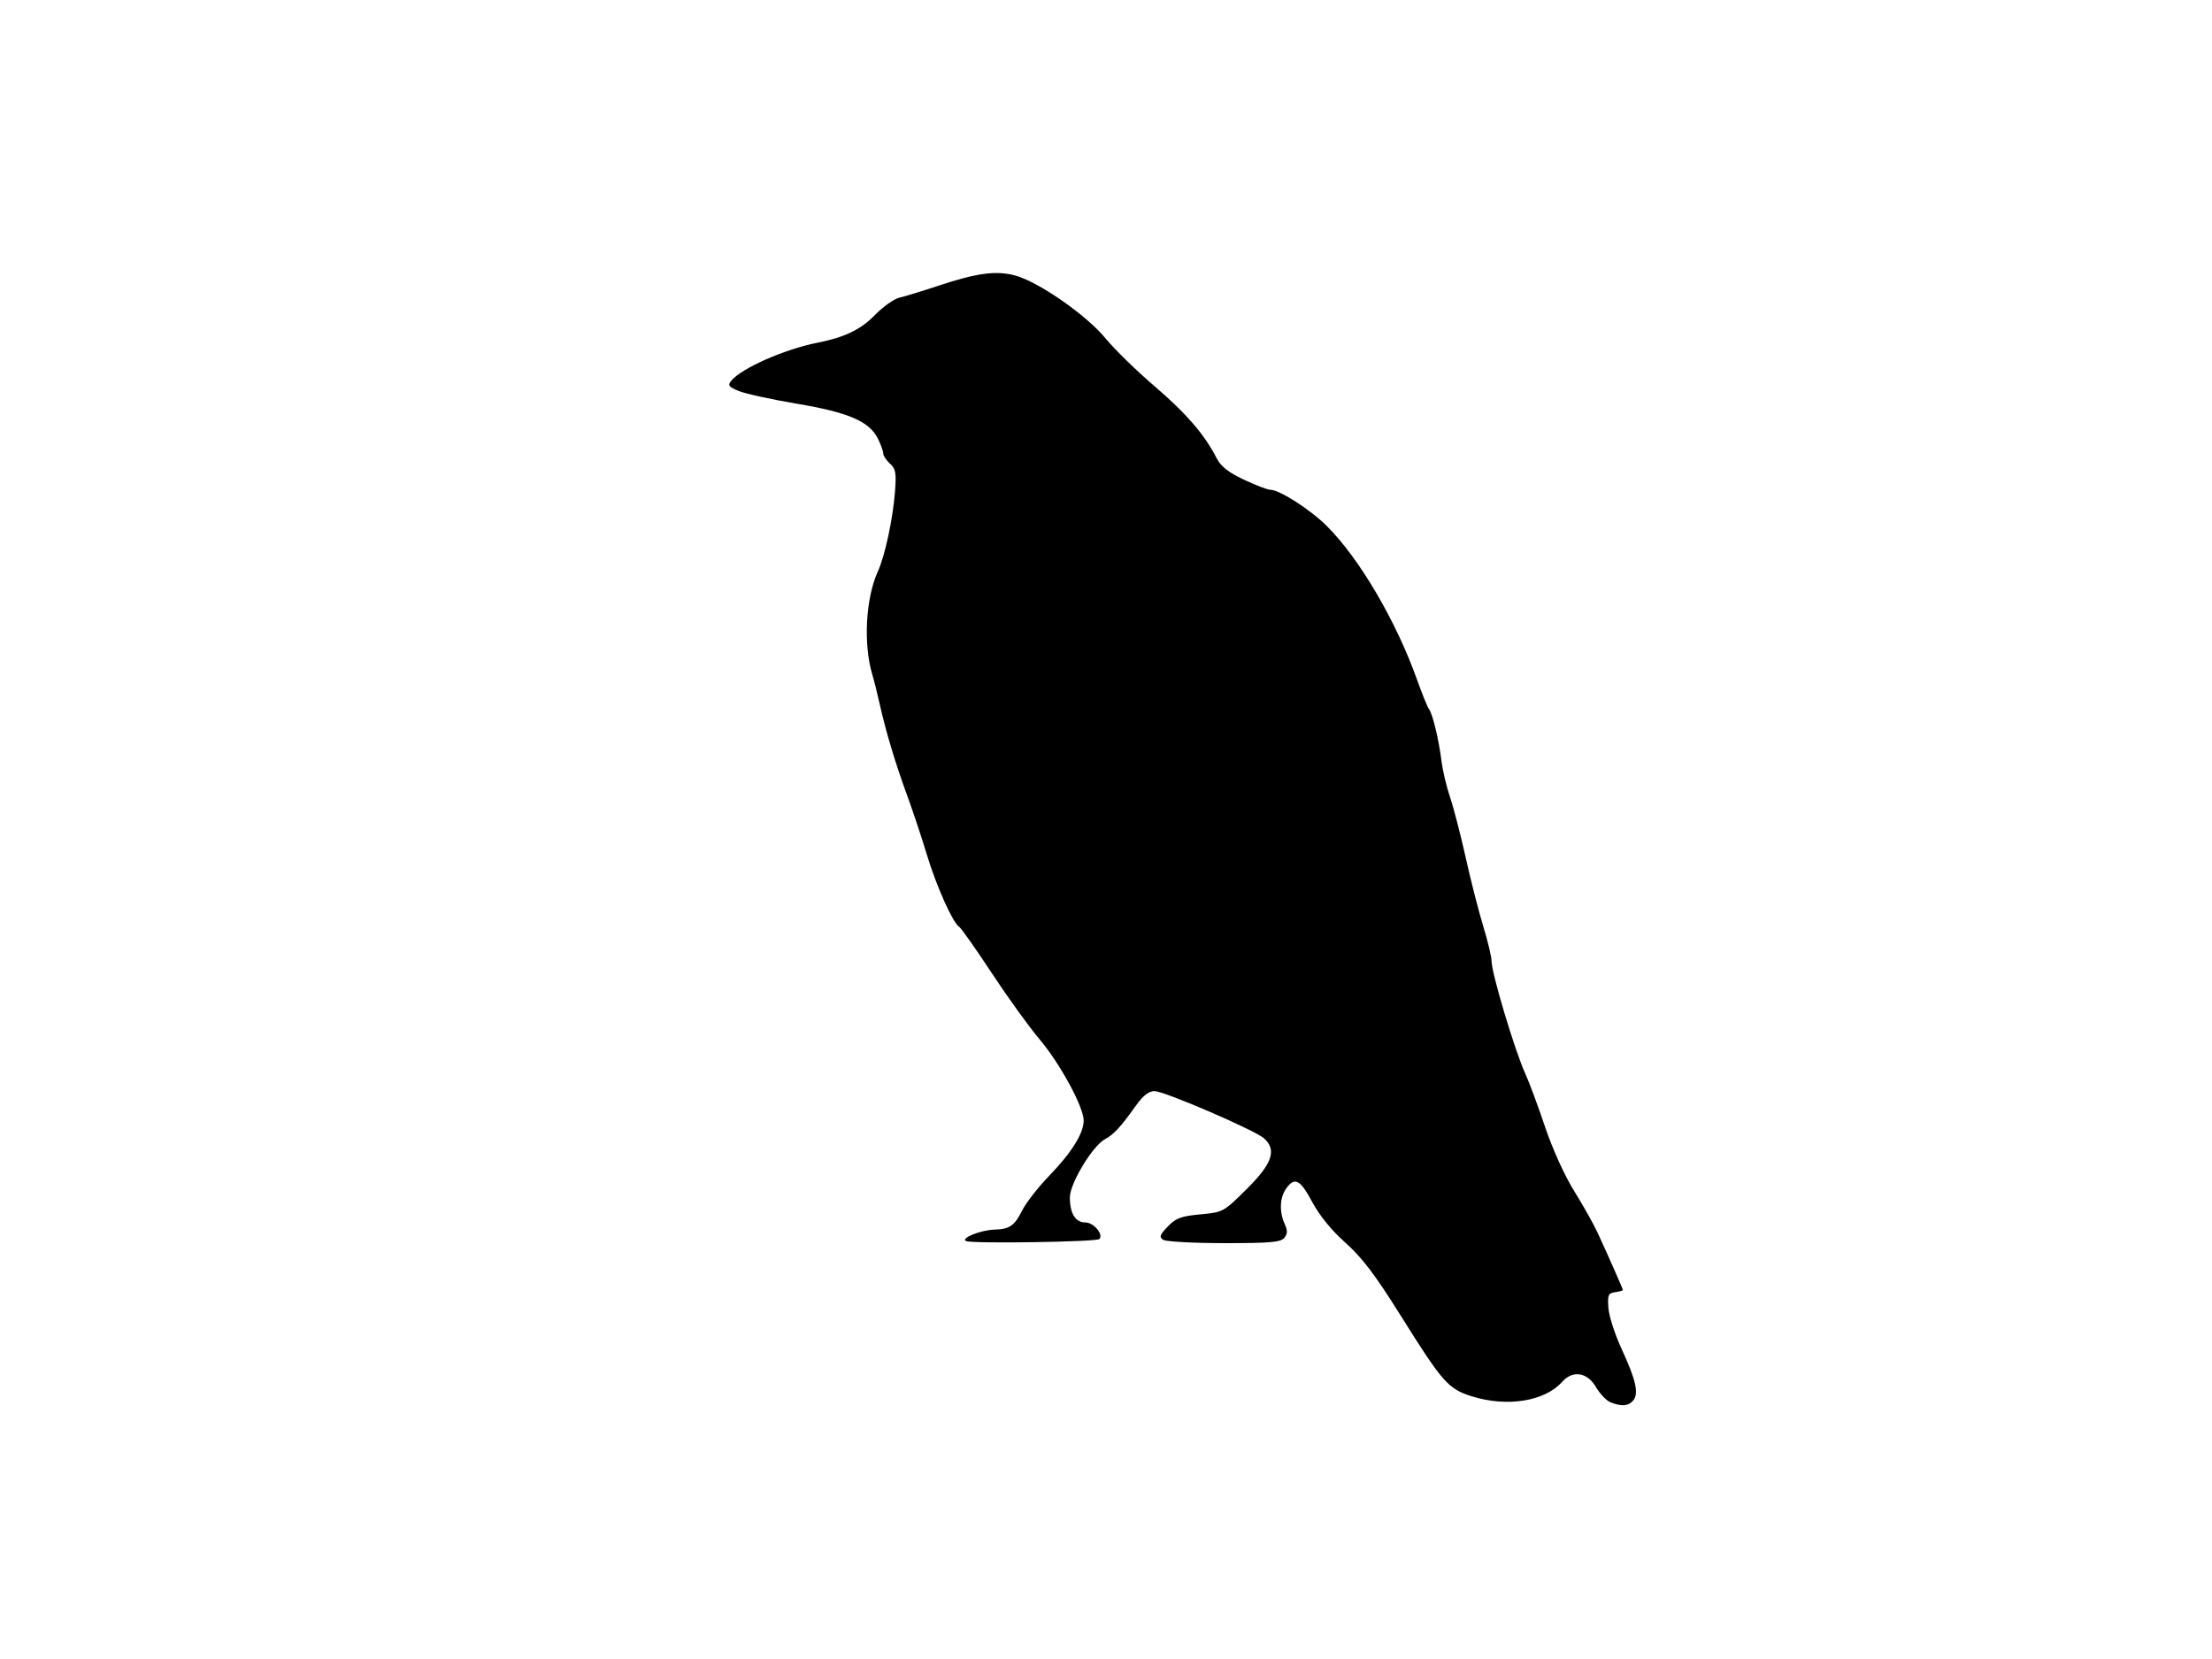 <?xml version="1.0"?><svg width="640" height="480" xmlns="http://www.w3.org/2000/svg">
 <g>
  <title>Layer 1</title>
  <path fill="#000000" id="path2384" d="m465.947,405.72c-1.155,-0.467 -3.052,-2.463 -4.216,-4.437c-2.529,-4.286 -6.704,-4.904 -9.779,-1.447c-5.002,5.622 -15.96,7.362 -26.146,4.151c-6.802,-2.144 -8.457,-4.026 -20.579,-23.401c-7.331,-11.717 -11.139,-16.736 -15.952,-21.023c-4.005,-3.567 -7.518,-7.873 -9.584,-11.75c-3.5,-6.567 -5.131,-7.404 -7.588,-3.897c-1.841,2.628 -2.005,6.7 -0.41,10.201c0.885,1.943 0.857,2.866 -0.122,4.047c-1.044,1.258 -4.129,1.527 -17.397,1.514c-8.87,-0.008 -16.795,-0.437 -17.61,-0.953c-1.241,-0.785 -1.03,-1.41 1.303,-3.845c2.347,-2.45 3.833,-3.006 9.439,-3.529c6.599,-0.616 6.708,-0.676 13.447,-7.363c7.354,-7.298 8.706,-11.255 4.993,-14.615c-2.59,-2.344 -28.867,-13.68 -31.711,-13.68c-1.674,0 -3.301,1.277 -5.417,4.25c-4.371,6.143 -6.362,8.3 -8.932,9.675c-3.562,1.906 -10.14,12.803 -10.14,16.796c0,4.697 1.596,7.279 4.5,7.279c2.387,0 5.331,3.502 4.034,4.799c-0.835,0.835 -36.614,1.386 -38.534,0.593c-1.845,-0.762 4.166,-3.202 8.168,-3.316c4.37,-0.125 5.81,-1.108 7.975,-5.449c1.132,-2.27 4.675,-6.827 7.873,-10.127c6.447,-6.653 9.984,-12.312 9.984,-15.975c0,-3.908 -6.842,-16.515 -12.74,-23.476c-3.007,-3.548 -9.238,-12.18 -13.846,-19.181c-4.609,-7.001 -8.847,-13.018 -9.419,-13.372c-1.854,-1.146 -6.613,-11.776 -9.4,-20.997c-1.496,-4.95 -4.042,-12.6 -5.657,-17c-3.391,-9.238 -6.22,-18.652 -7.964,-26.5c-0.672,-3.025 -1.62,-6.817 -2.107,-8.426c-2.674,-8.842 -1.965,-22.17 1.593,-29.964c2.016,-4.417 4.299,-14.977 4.917,-22.749c0.455,-5.72 0.258,-6.883 -1.424,-8.405c-1.074,-0.972 -1.952,-2.303 -1.952,-2.958c0,-0.655 -0.694,-2.583 -1.542,-4.283c-2.494,-5 -8.482,-7.578 -23.458,-10.102c-7.38,-1.244 -14.955,-2.903 -16.831,-3.687c-2.928,-1.223 -3.229,-1.647 -2.12,-2.983c3.018,-3.636 15.462,-9.115 24.952,-10.985c7.836,-1.544 12.515,-3.804 16.617,-8.024c2.33,-2.397 5.506,-4.648 7.059,-5.003c1.553,-0.355 6.649,-1.915 11.324,-3.467c11.035,-3.663 16.594,-4.412 22.071,-2.974c6.713,1.762 20.689,11.449 26.184,18.149c2.616,3.189 9.004,9.431 14.196,13.872c9.195,7.865 14.535,14.045 17.982,20.812c1.235,2.424 3.365,4.114 7.879,6.249c3.403,1.61 6.862,2.932 7.687,2.937c2.679,0.018 11.611,5.76 16.383,10.533c9.453,9.453 20.002,27.432 26.065,44.424c1.465,4.106 3.019,7.931 3.453,8.5c1.056,1.386 2.859,8.871 3.62,15.035c0.34,2.75 1.459,7.475 2.487,10.5c1.028,3.025 3.068,10.9 4.534,17.5c1.466,6.6 3.743,15.515 5.061,19.812c1.318,4.296 2.396,8.806 2.396,10.022c0,3.505 6.736,25.982 9.79,32.667c1.131,2.475 3.701,9.399 5.712,15.387c2.116,6.301 5.653,14.095 8.395,18.5c2.606,4.187 5.671,9.638 6.81,12.113c3.408,7.405 7.292,16.22 7.292,16.551c0,0.17 -1.013,0.453 -2.25,0.629c-1.991,0.283 -2.213,0.809 -1.932,4.576c0.175,2.341 1.872,7.62 3.771,11.73c4.196,9.081 5.086,12.995 3.413,15.011c-1.375,1.657 -3.406,1.819 -6.601,0.527z"/>
 </g>
</svg>